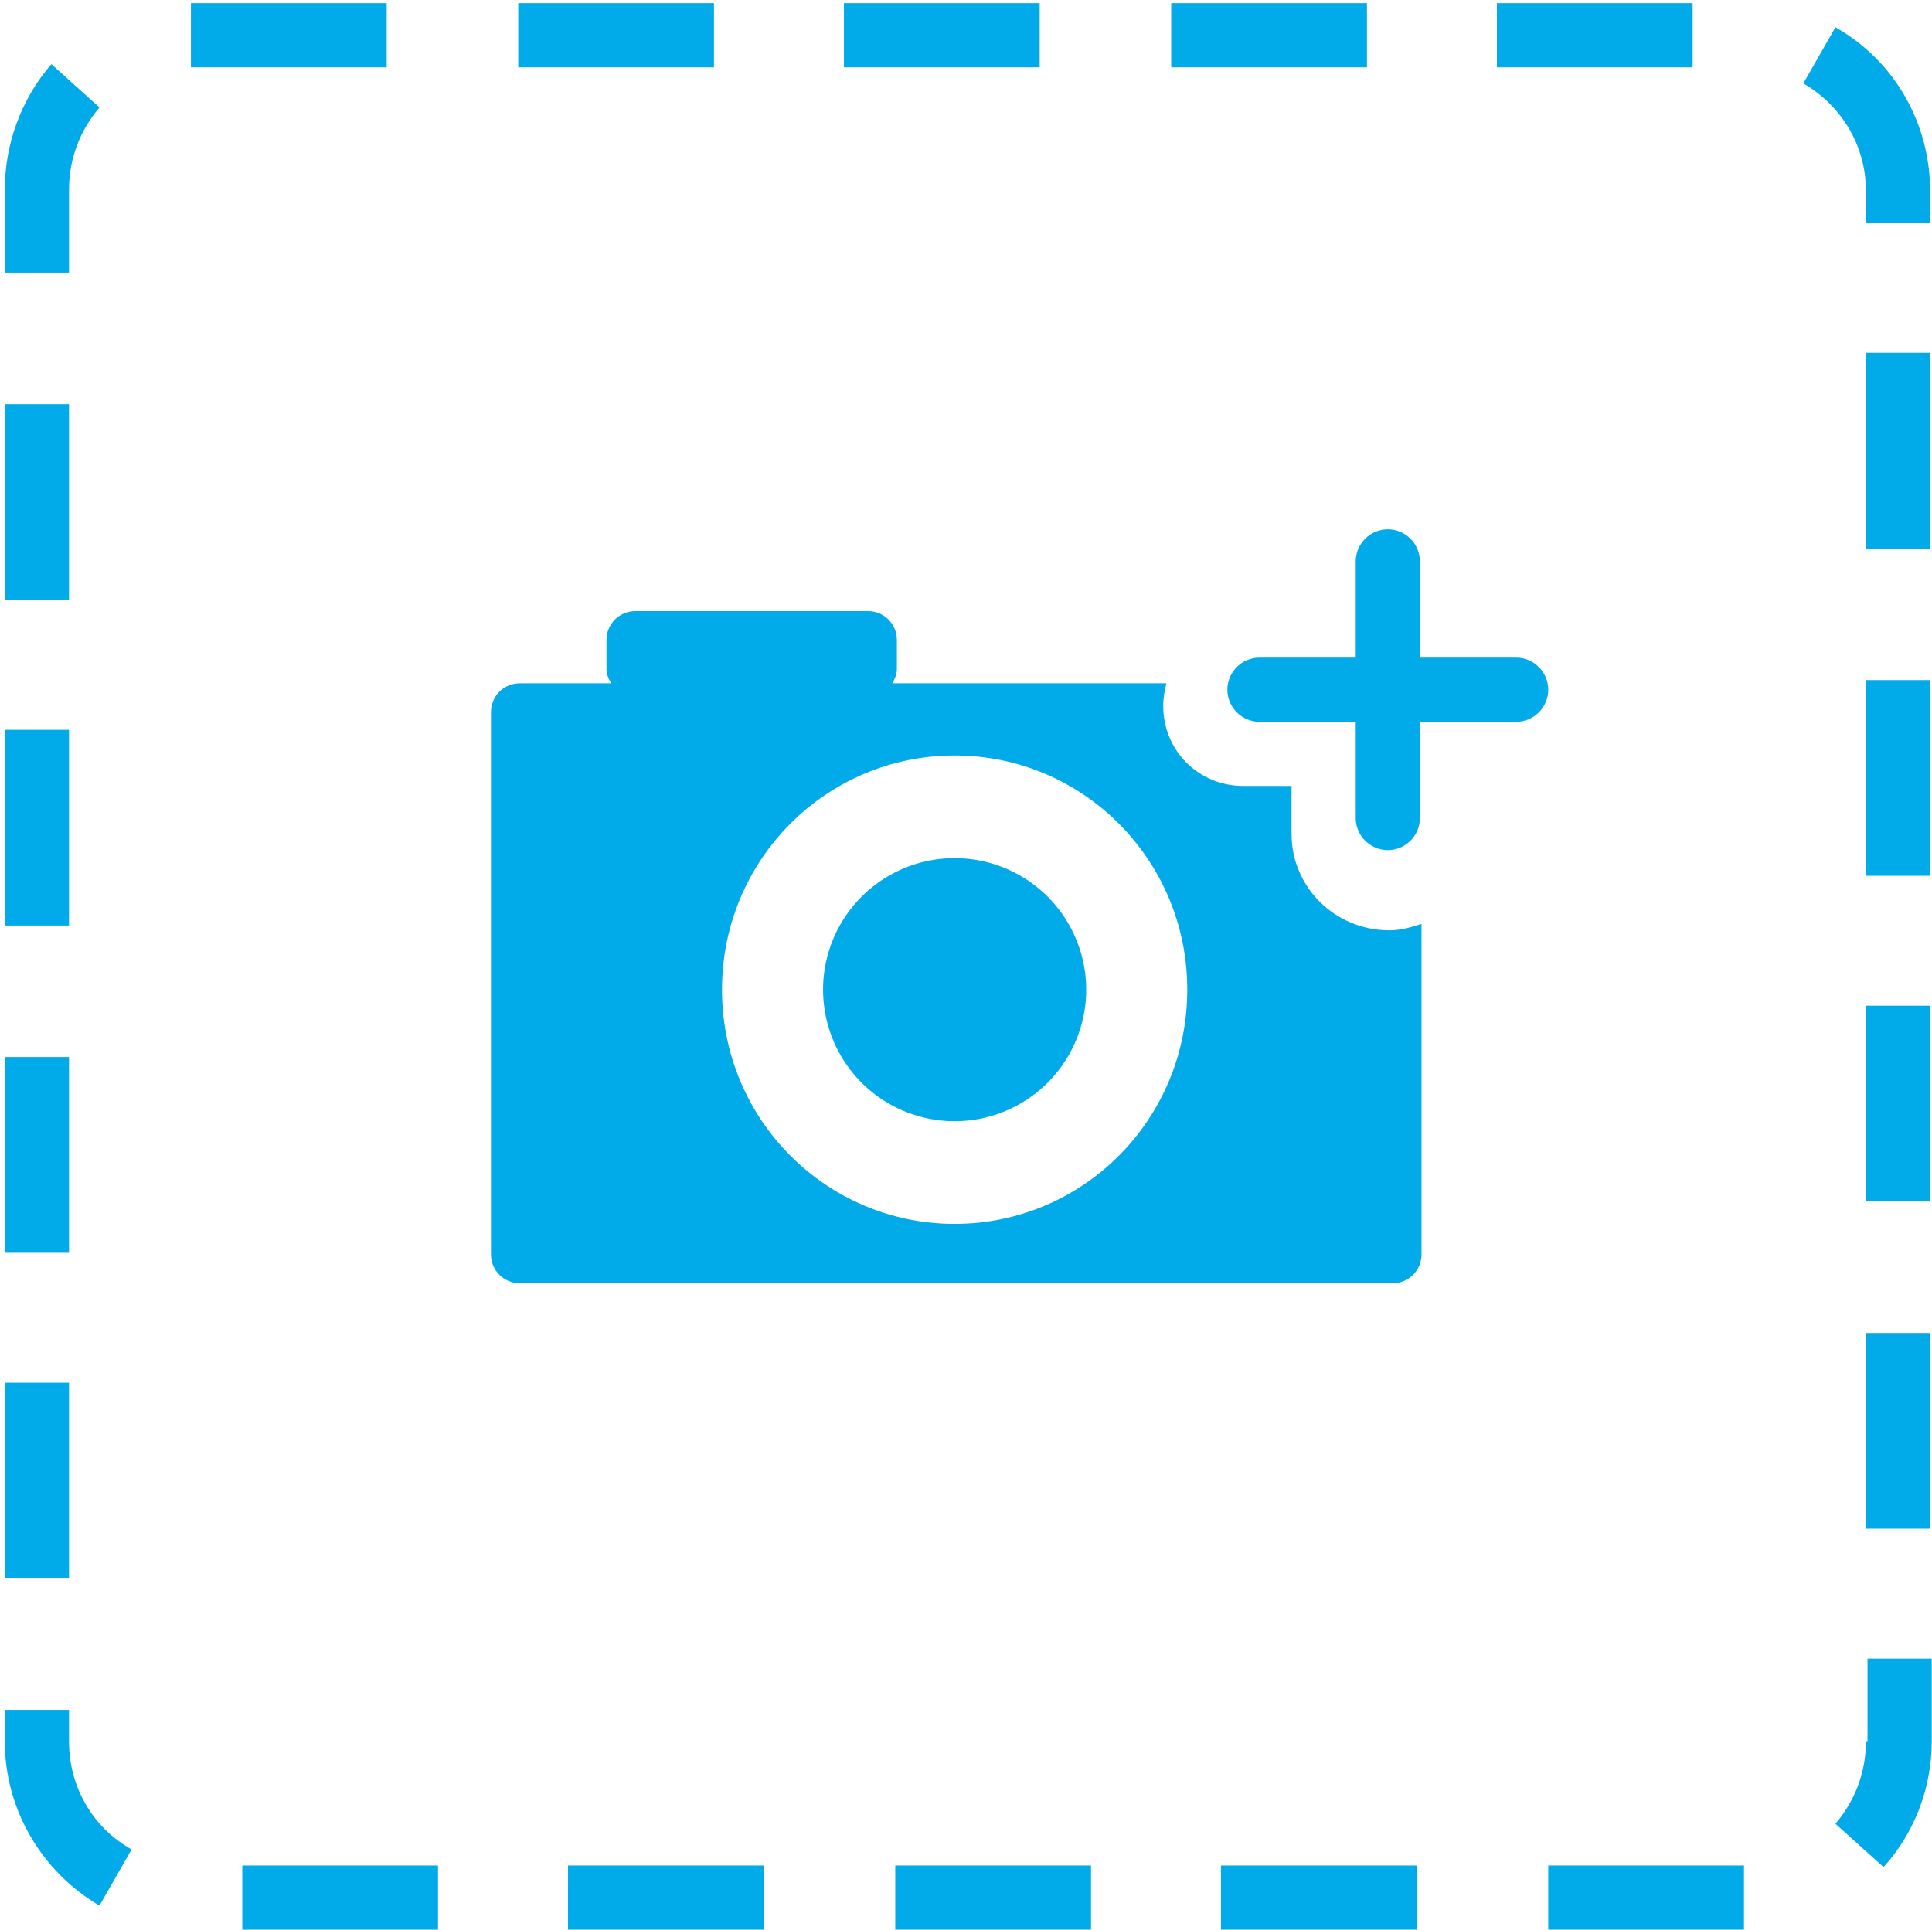 <?xml version="1.0" encoding="UTF-8"?>
<svg class="icon" style="width: 1.001em;height: 1em;vertical-align: middle;fill: currentColor;overflow: hidden;" viewBox="0 0 1025 1024" version="1.1" xmlns="http://www.w3.org/2000/svg" p-id="3086">
<path d="M436.668 525.194a8.2 8.2 0 1 0 139.598 0 8.2 8.2 0 1 0-139.598 0Z" fill="#01AAE8" p-id="3087"></path><path d="M804.389 348.994l-51.072 0 0-51.072c0-9.363-7.661-17.024-17.024-17.024-9.363 0-17.024 7.661-17.024 17.024l0 51.072-51.072 0c-9.363 0-17.024 7.661-17.024 17.024 0 9.363 7.661 17.024 17.024 17.024l51.072 0 0 51.072c0 9.363 7.661 17.024 17.024 17.024 9.363 0 17.024-7.661 17.024-17.024l0-51.072 51.072 0c9.363 0 17.024-7.661 17.024-17.024C821.413 356.655 813.752 348.994 804.389 348.994z" fill="#01AAE8" p-id="3088"></path><path d="M685.22 442.627l0-25.536-25.536 0c-23.834 0-42.56-18.727-42.56-42.56 0-4.256 0.851-8.512 1.702-11.917L473.27 362.613c1.702-2.554 2.554-5.107 2.554-7.661l0-15.322c0-8.512-6.81-15.322-15.322-15.322L337.077 324.309c-8.512 0-15.322 6.81-15.322 15.322l0 15.322c0 2.554 0.851 5.107 2.554 7.661l-48.519 0c-8.512 0-15.322 6.81-15.322 15.322l0 287.707c0 8.512 6.81 15.322 15.322 15.322l463.056 0c8.512 0 15.322-6.81 15.322-15.322L754.168 490.294c-5.107 1.702-11.066 3.405-17.024 3.405C708.203 493.699 685.22 470.717 685.22 442.627zM506.467 649.47c-68.096 0-123.425-55.328-123.425-124.276 0-68.948 55.328-124.276 123.425-124.276 68.096 0 123.425 55.328 123.425 124.276C629.892 594.141 574.564 649.47 506.467 649.47z" fill="#01AAE8" p-id="3089"></path><path d="M36.602 924.409l0-17.024-34.048 0 0 17.024c0 35.751 19.578 68.948 50.221 86.823l17.024-29.792C48.519 969.523 36.602 947.392 36.602 924.409z" fill="#01AAE8" p-id="3090"></path><path d="M205.14 1.702 101.293 1.702 101.293 35.751 205.14 35.751Z" fill="#01AAE8" p-id="3091"></path><path d="M2.554 560.944l34.048 0 0 103.847-34.048 0 0-103.847Z" fill="#01AAE8" p-id="3092"></path><path d="M2.554 733.739l34.048 0 0 103.847-34.048 0 0-103.847Z" fill="#01AAE8" p-id="3093"></path><path d="M447.734 1.702l103.847 0 0 34.048-103.847 0 0-34.048Z" fill="#01AAE8" p-id="3094"></path><path d="M621.38 1.702l103.847 0 0 34.048-103.847 0 0-34.048Z" fill="#01AAE8" p-id="3095"></path><path d="M2.554 387.298l34.048 0 0 103.847-34.048 0 0-103.847Z" fill="#01AAE8" p-id="3096"></path><path d="M794.175 1.702l103.847 0 0 34.048-103.847 0 0-34.048Z" fill="#01AAE8" p-id="3097"></path><path d="M274.939 1.702l103.847 0 0 34.048-103.847 0 0-34.048Z" fill="#01AAE8" p-id="3098"></path><path d="M36.602 100.442c0-16.173 5.958-31.495 16.173-43.411l-25.536-22.983C11.066 52.775 2.554 76.608 2.554 100.442L2.554 144.705l34.048 0L36.602 100.442z" fill="#01AAE8" p-id="3099"></path><path d="M2.554 214.504l34.048 0 0 103.847-34.048 0 0-103.847Z" fill="#01AAE8" p-id="3100"></path><path d="M989.952 360.911l34.048 0 0 103.847-34.048 0 0-103.847Z" fill="#01AAE8" p-id="3101"></path><path d="M989.952 707.352l34.048 0 0 103.847-34.048 0 0-103.847Z" fill="#01AAE8" p-id="3102"></path><path d="M989.952 533.706l34.048 0 0 103.847-34.048 0 0-103.847Z" fill="#01AAE8" p-id="3103"></path><path d="M973.779 14.47l-17.024 29.792c20.429 11.917 33.197 33.197 33.197 57.031l0 17.024 34.048 0 0-17.024C1024 65.543 1005.273 32.346 973.779 14.47z" fill="#01AAE8" p-id="3104"></path><path d="M989.952 187.265l34.048 0 0 103.847-34.048 0 0-103.847Z" fill="#01AAE8" p-id="3105"></path><path d="M821.413 989.952 821.413 1024 925.26 1024 925.26 989.952Z" fill="#01AAE8" p-id="3106"></path><path d="M989.952 924.409c0 16.173-5.958 31.495-16.173 43.411l25.536 22.983c16.173-17.875 25.536-41.709 25.536-66.394l0-44.263-34.048 0L990.803 924.409z" fill="#01AAE8" p-id="3107"></path><path d="M301.327 989.952l103.847 0 0 34.048-103.847 0 0-34.048Z" fill="#01AAE8" p-id="3108"></path><path d="M474.973 989.952l103.847 0 0 34.048-103.847 0 0-34.048Z" fill="#01AAE8" p-id="3109"></path><path d="M647.767 989.952l103.847 0 0 34.048-103.847 0 0-34.048Z" fill="#01AAE8" p-id="3110"></path><path d="M128.532 989.952l103.847 0 0 34.048-103.847 0 0-34.048Z" fill="#01AAE8" p-id="3111"></path>
</svg>
